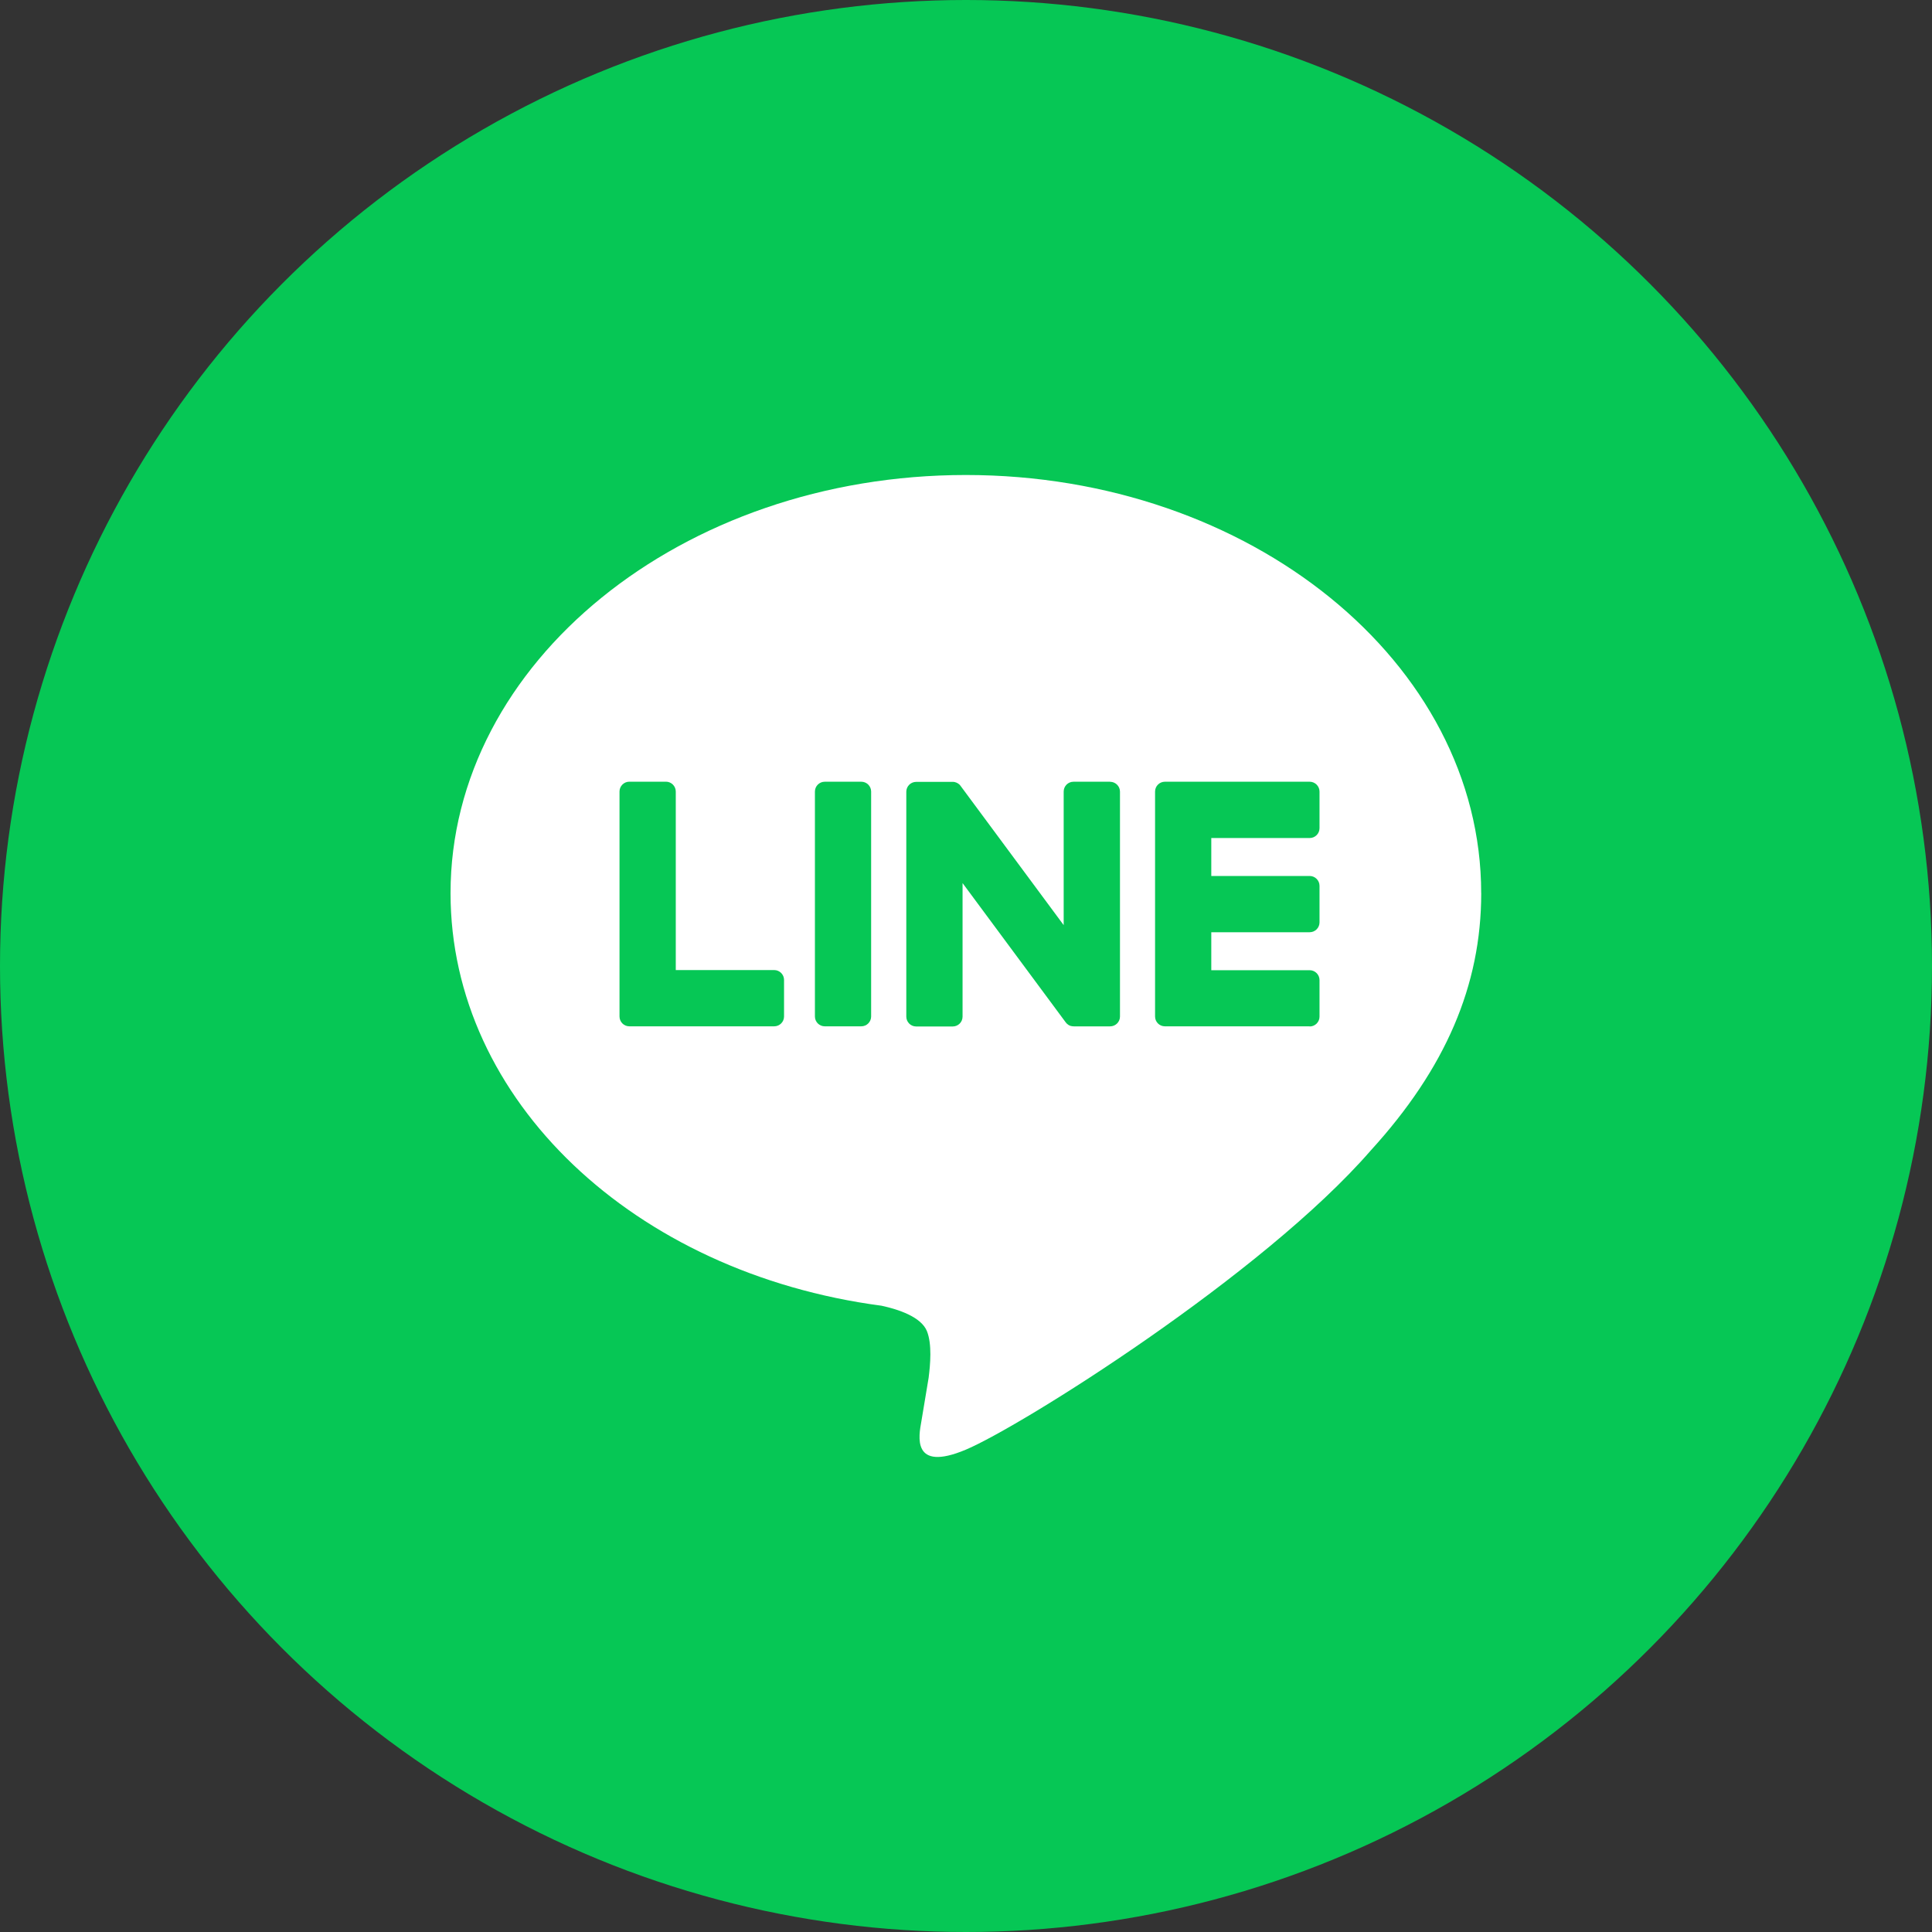 <svg width="50" height="50" viewBox="0 0 50 50" fill="none" xmlns="http://www.w3.org/2000/svg">
<rect x="0" y="0" width="50" height="50" fill="#333333" stroke="none"/>
<circle cx="25" cy="25" r="25" fill="#06C755"/>
<path d="M38.333 23.115C38.333 17.148 32.35 12.293 24.996 12.293C17.643 12.293 11.66 17.148 11.66 23.115C11.66 28.465 16.405 32.945 22.814 33.792C23.248 33.886 23.839 34.079 23.989 34.45C24.124 34.788 24.076 35.315 24.033 35.656C24.033 35.656 23.876 36.597 23.843 36.797C23.784 37.135 23.575 38.116 24.998 37.516C26.421 36.916 32.678 32.994 35.475 29.774C37.408 27.654 38.334 25.504 38.334 23.115H38.333Z" fill="white"/>
<path d="M33.894 26.561H30.148C30.006 26.561 29.893 26.448 29.893 26.306V26.302V20.492V20.486C29.893 20.345 30.006 20.231 30.148 20.231H33.894C34.034 20.231 34.149 20.346 34.149 20.486V21.433C34.149 21.574 34.035 21.688 33.894 21.688H31.348V22.67H33.894C34.034 22.67 34.149 22.785 34.149 22.925V23.871C34.149 24.012 34.035 24.126 33.894 24.126H31.348V25.109H33.894C34.034 25.109 34.149 25.224 34.149 25.364V26.31C34.149 26.451 34.035 26.565 33.894 26.565V26.561Z" fill="#06C755"/>
<path d="M20.036 26.561C20.176 26.561 20.291 26.448 20.291 26.306V25.36C20.291 25.22 20.176 25.105 20.036 25.105H17.489V20.485C17.489 20.345 17.375 20.23 17.235 20.23H16.288C16.147 20.23 16.033 20.344 16.033 20.485V26.301V26.306C16.033 26.448 16.147 26.561 16.288 26.561H20.035H20.036Z" fill="#06C755"/>
<path d="M22.29 20.231H21.345C21.204 20.231 21.09 20.345 21.09 20.486V26.306C21.09 26.447 21.204 26.561 21.345 26.561H22.29C22.431 26.561 22.545 26.447 22.545 26.306V20.486C22.545 20.345 22.431 20.231 22.29 20.231Z" fill="#06C755"/>
<path d="M28.729 20.231H27.783C27.641 20.231 27.528 20.345 27.528 20.486V23.942L24.865 20.346C24.859 20.337 24.851 20.329 24.845 20.32C24.845 20.32 24.845 20.32 24.844 20.319C24.839 20.314 24.834 20.308 24.829 20.302C24.828 20.301 24.825 20.3 24.824 20.299C24.819 20.295 24.815 20.291 24.81 20.288C24.808 20.286 24.805 20.284 24.803 20.282C24.799 20.279 24.794 20.276 24.789 20.274C24.786 20.273 24.784 20.27 24.781 20.269C24.776 20.266 24.773 20.264 24.768 20.261C24.765 20.26 24.763 20.259 24.76 20.258C24.755 20.255 24.75 20.253 24.745 20.251C24.743 20.251 24.74 20.249 24.736 20.249C24.731 20.247 24.726 20.245 24.721 20.244C24.719 20.244 24.715 20.242 24.713 20.241C24.708 20.241 24.703 20.239 24.698 20.238C24.694 20.238 24.69 20.238 24.686 20.236C24.681 20.236 24.678 20.235 24.673 20.235C24.668 20.235 24.664 20.235 24.659 20.235C24.656 20.235 24.653 20.235 24.65 20.235H23.71C23.57 20.235 23.455 20.349 23.455 20.49V26.31C23.455 26.45 23.569 26.565 23.71 26.565H24.656C24.798 26.565 24.911 26.451 24.911 26.31V22.854L27.578 26.455C27.596 26.481 27.619 26.503 27.644 26.519C27.644 26.519 27.646 26.52 27.646 26.521C27.651 26.525 27.656 26.527 27.663 26.531C27.665 26.532 27.668 26.534 27.67 26.535C27.674 26.538 27.679 26.539 27.683 26.541C27.686 26.544 27.691 26.545 27.695 26.546C27.698 26.546 27.7 26.549 27.703 26.549C27.709 26.551 27.714 26.552 27.72 26.554C27.72 26.554 27.723 26.554 27.724 26.554C27.745 26.559 27.768 26.562 27.79 26.562H28.73C28.87 26.562 28.985 26.449 28.985 26.308V20.488C28.985 20.348 28.871 20.233 28.73 20.233L28.729 20.231Z" fill="#06C755"/>
</svg>

